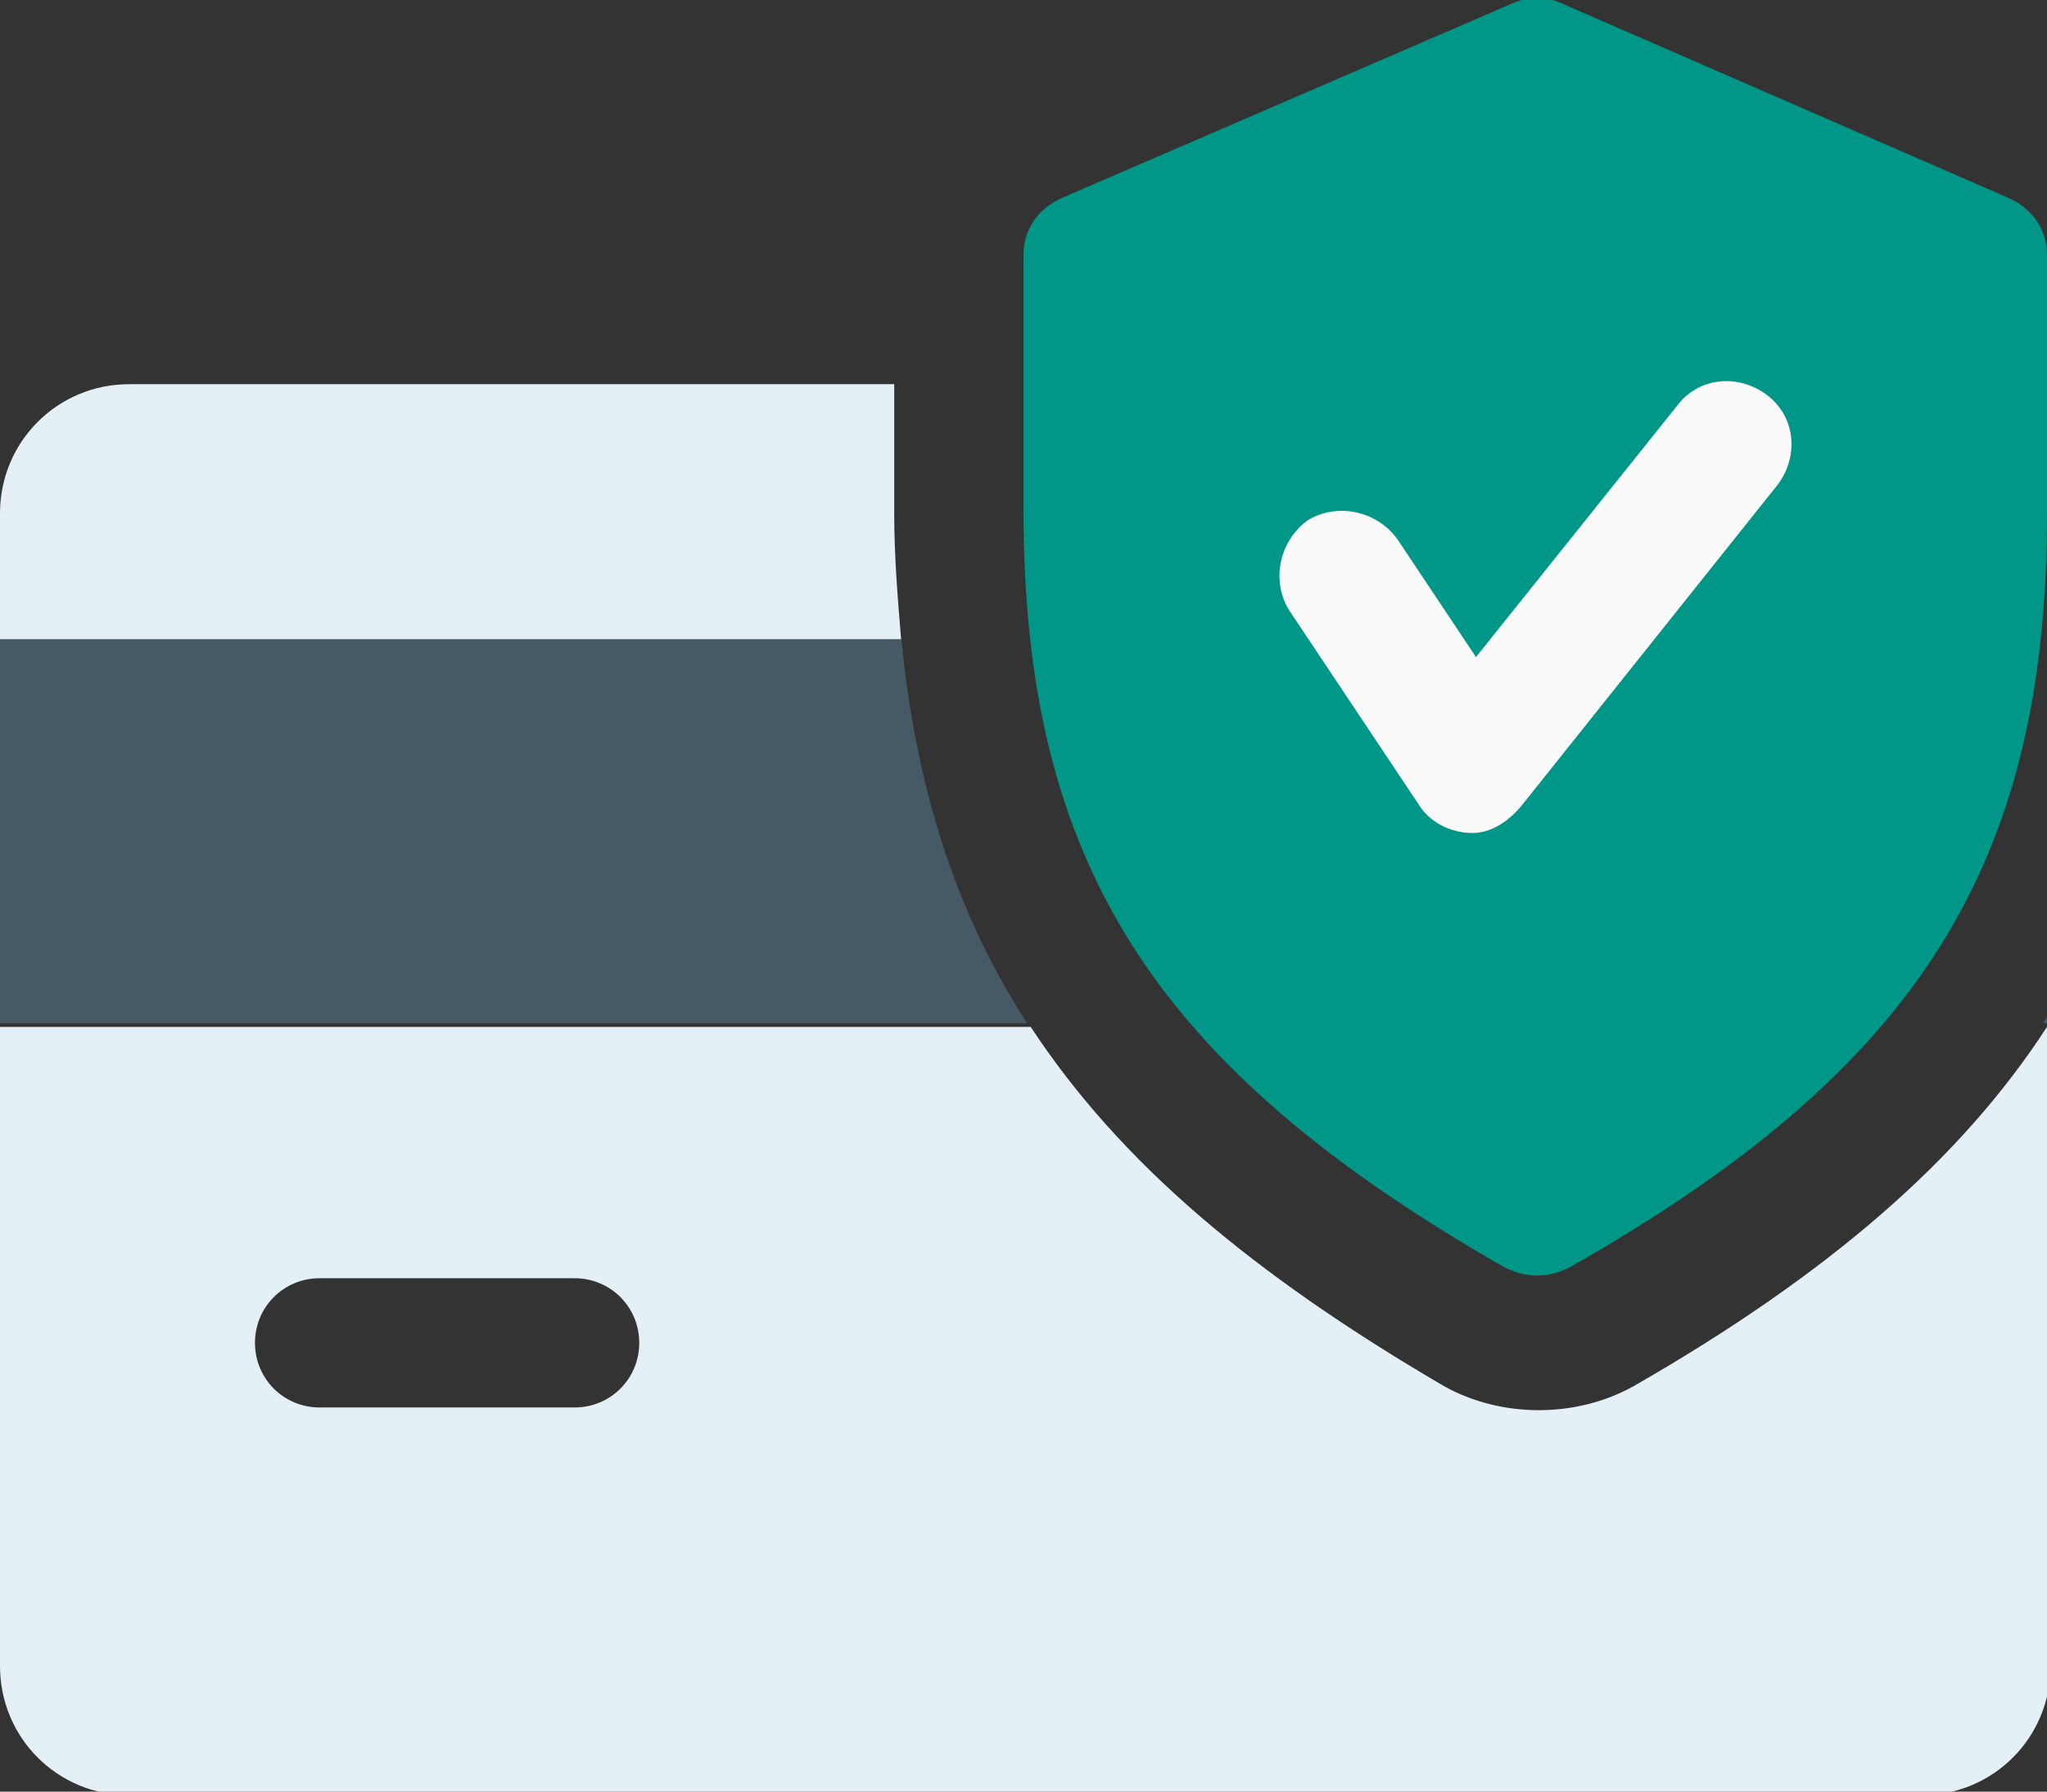 <?xml version="1.0" encoding="utf-8"?>
<!-- Generator: Adobe Illustrator 25.2.0, SVG Export Plug-In . SVG Version: 6.00 Build 0)  -->
<svg version="1.1" id="Layer_1" xmlns="http://www.w3.org/2000/svg" xmlns:xlink="http://www.w3.org/1999/xlink" x="0px" y="0px"
	 viewBox="0 0 57 49.9" style="enable-background:new 0 0 57 49.9;" xml:space="preserve">
<rect x="0" y="0" width="57" height="49.9" fill="#333333" stroke="none"/>
<style type="text/css">
	.st0{fill:#E5EFF6;}
	.st1{fill:#455A64;}
	.st2{fill:#009688;}
	.st3{fill:#FAFAFA;}
</style>
<g>
	<path class="st0" d="M24.9,14.3v-3.6H3.6c-2,0-3.6,1.6-3.6,3.6v3.6h25.1C25,16.7,24.9,15.5,24.9,14.3z"/>
	<path class="st0" d="M53.5,10.7L53.5,10.7c2,0,3.6,1.6,3.6,3.6v3.6h0v10.7h-0.1c-2.4,3.7-6.1,6.9-11.5,10c-1.6,0.9-3.7,0.9-5.3,0
		c-5.3-3.1-9-6.2-11.5-10H0v17.8c0,2,1.6,3.6,3.6,3.6h49.9c2,0,3.6-1.6,3.6-3.6V14.3C57,12.3,55.4,10.7,53.5,10.7z M16,39.2
		C16,39.2,16,39.2,16,39.2H8.9c-1,0-1.8-0.8-1.8-1.8c0-1,0.8-1.8,1.8-1.8H16c1,0,1.8,0.8,1.8,1.8C17.8,38.4,17,39.2,16,39.2z"/>
	<path class="st1" d="M56.9,28.5H57V17.8h0v10.5C57,28.4,56.9,28.4,56.9,28.5z"/>
	<path class="st1" d="M25.1,17.8H0v10.7h28.6C26.6,25.4,25.5,21.9,25.1,17.8z"/>
</g>
<path class="st2" d="M55.9,5.5L43.5,0.1c-0.4-0.2-1-0.2-1.4,0L29.6,5.5c-0.7,0.3-1.1,0.9-1.1,1.6v7.1c0,9.8,3.6,15.5,13.4,21.1
	c0.6,0.3,1.2,0.3,1.8,0C53.4,29.8,57,24.1,57,14.3V7.1C57,6.4,56.6,5.8,55.9,5.5z"/>
<path class="st3" d="M41,23.2L41,23.2c-0.6,0-1.2-0.3-1.5-0.8L35.9,17c-0.5-0.8-0.3-1.9,0.5-2.5c0.8-0.5,1.9-0.3,2.5,0.5l2.2,3.3
	l5.6-7c0.6-0.8,1.7-0.9,2.5-0.3c0.8,0.6,0.9,1.7,0.3,2.5l-7.1,8.9C42,22.9,41.5,23.2,41,23.2z"/>
</svg>

